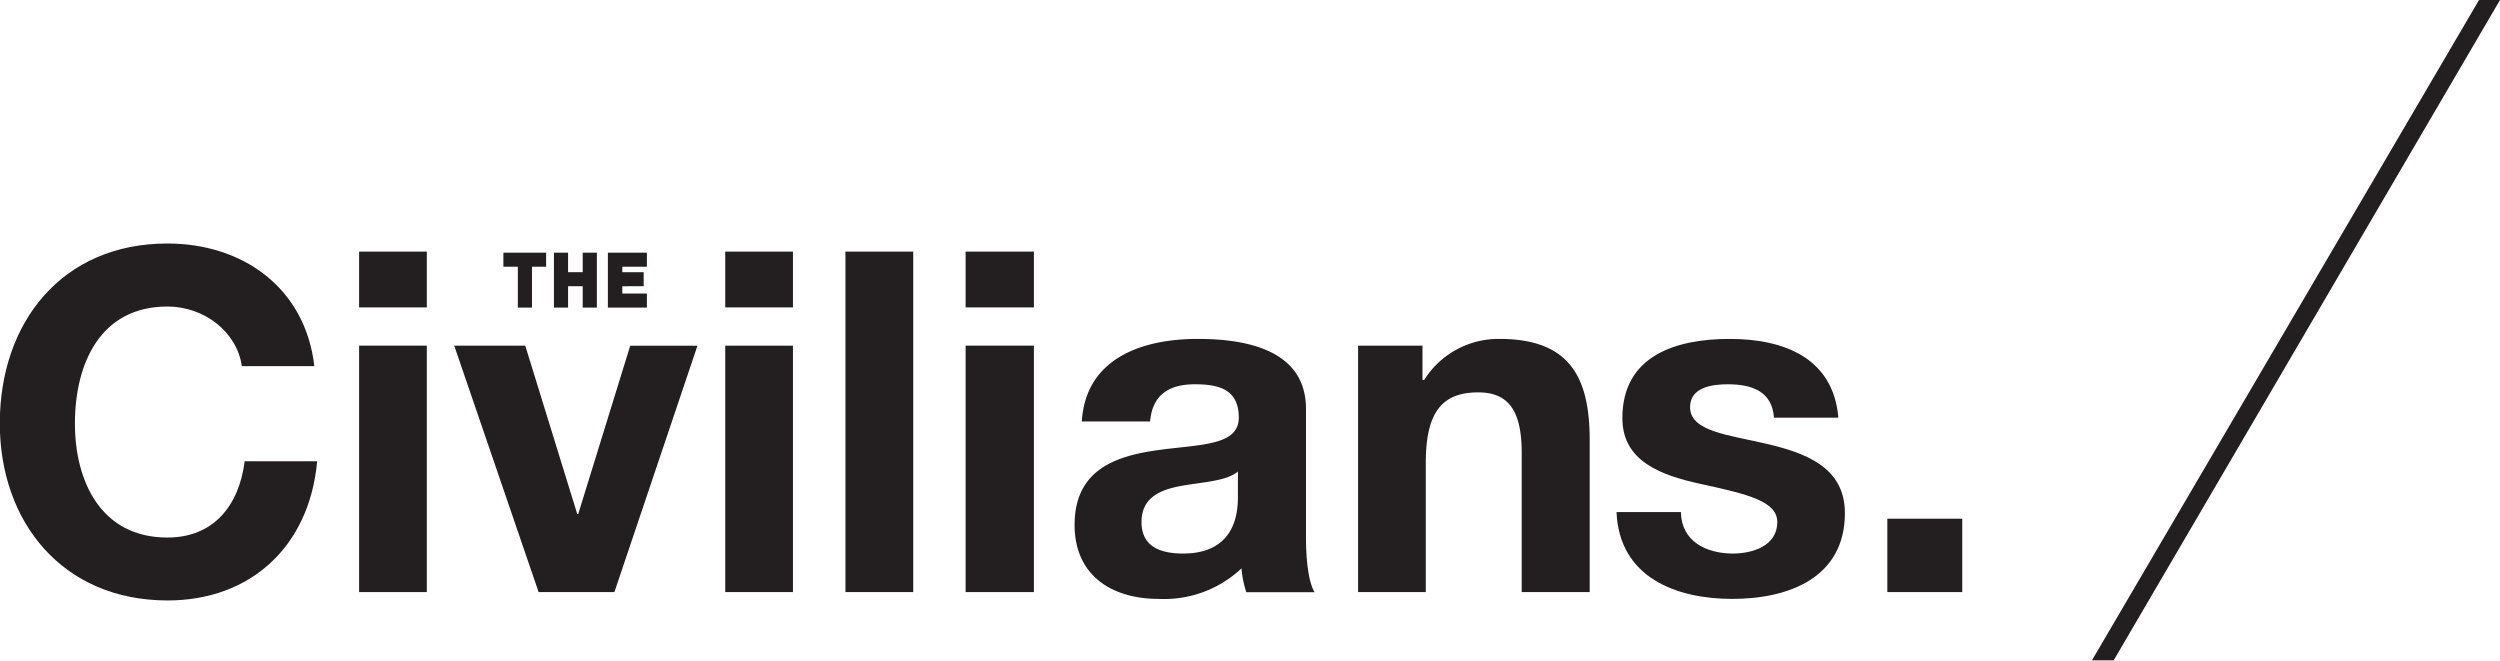 <svg id="Layer_1" data-name="Layer 1" xmlns="http://www.w3.org/2000/svg" viewBox="0 0 256.26 67.72"><defs><style>.cls-1{fill:#231f20;}</style></defs><title>civilians blk</title><path class="cls-1" d="M259.28,2.31,219.68,70h-2.23L257.13,2.31Z" transform="translate(-3.02 -2.31)"/><path class="cls-1" d="M27.81,39.84c-.49-3.47-3.81-6.11-7.63-6.11-6.89,0-9.48,5.86-9.48,12,0,5.81,2.59,11.68,9.48,11.68,4.7,0,7.34-3.23,7.92-7.82h7.43c-.78,8.7-6.79,14.27-15.35,14.27C9.38,63.84,3,55.78,3,45.71,3,35.34,9.38,27.27,20.18,27.27c7.68,0,14.13,4.5,15.06,12.57Z" transform="translate(-3.02 -2.31)"/><path class="cls-1" d="M46.77,33.82H39.83V28.1h6.94Zm-6.94,3.92h6.94V63H39.83Z" transform="translate(-3.02 -2.31)"/><path class="cls-1" d="M66,63H58.23L49.58,37.74h7.28L62.19,55h.1l5.33-17.25h6.89Z" transform="translate(-3.02 -2.31)"/><path class="cls-1" d="M84.3,33.82H77.36V28.1H84.3Zm-6.94,3.92H84.3V63H77.36Z" transform="translate(-3.02 -2.31)"/><path class="cls-1" d="M89.68,28.1h6.95V63H89.68Z" transform="translate(-3.02 -2.31)"/><path class="cls-1" d="M109,33.82H102V28.1H109ZM102,37.74H109V63H102Z" transform="translate(-3.02 -2.31)"/><path class="cls-1" d="M113.91,45.51c.4-6.5,6.21-8.46,11.88-8.46,5,0,11.1,1.13,11.1,7.19V57.39c0,2.3.25,4.59.88,5.62h-7a10.56,10.56,0,0,1-.49-2.44,11.57,11.57,0,0,1-8.5,3.13c-4.79,0-8.61-2.4-8.61-7.58,0-5.72,4.3-7.09,8.61-7.68S130,48,130,45.12s-2-3.42-4.5-3.42c-2.64,0-4.35,1.07-4.59,3.81Zm16,5.13c-1.17,1-3.62,1.08-5.77,1.47s-4.11,1.17-4.11,3.72,2,3.22,4.26,3.22c5.42,0,5.62-4.3,5.62-5.82Z" transform="translate(-3.02 -2.31)"/><path class="cls-1" d="M142.23,37.74h6.6v3.52H149a9,9,0,0,1,7.73-4.21c7.38,0,9.24,4.16,9.24,10.41V63H159V48.74c0-4.16-1.23-6.21-4.45-6.21-3.77,0-5.38,2.1-5.38,7.23V63h-6.94Z" transform="translate(-3.02 -2.31)"/><path class="cls-1" d="M175.32,54.8c.05,3,2.59,4.25,5.33,4.25,2,0,4.55-.78,4.55-3.22,0-2.11-2.89-2.84-7.88-3.92-4-.88-8-2.29-8-6.74,0-6.46,5.57-8.12,11-8.12s10.61,1.86,11.14,8.07h-6.6c-.19-2.69-2.25-3.42-4.74-3.42-1.56,0-3.86.29-3.86,2.34,0,2.5,3.91,2.84,7.87,3.77s8,2.39,8,7.09c0,6.64-5.77,8.8-11.54,8.8S169,61.5,168.72,54.8Z" transform="translate(-3.02 -2.31)"/><path class="cls-1" d="M196.48,55.48h7.68V63h-7.68Z" transform="translate(-3.02 -2.31)"/><path class="cls-1" d="M59,29.65H57.55v4.19H56.1V29.65H54.62V28.21H59Z" transform="translate(-3.02 -2.31)"/><path class="cls-1" d="M64.2,33.84H62.75V31.65h-1.5v2.19H59.8V28.21h1.45v2h1.5v-2H64.2Z" transform="translate(-3.02 -2.31)"/><path class="cls-1" d="M69.33,33.84h-4V28.21h4v1.44H66.81v.56H69v1.44H66.81v.75h2.52Z" transform="translate(-3.02 -2.31)"/></svg>